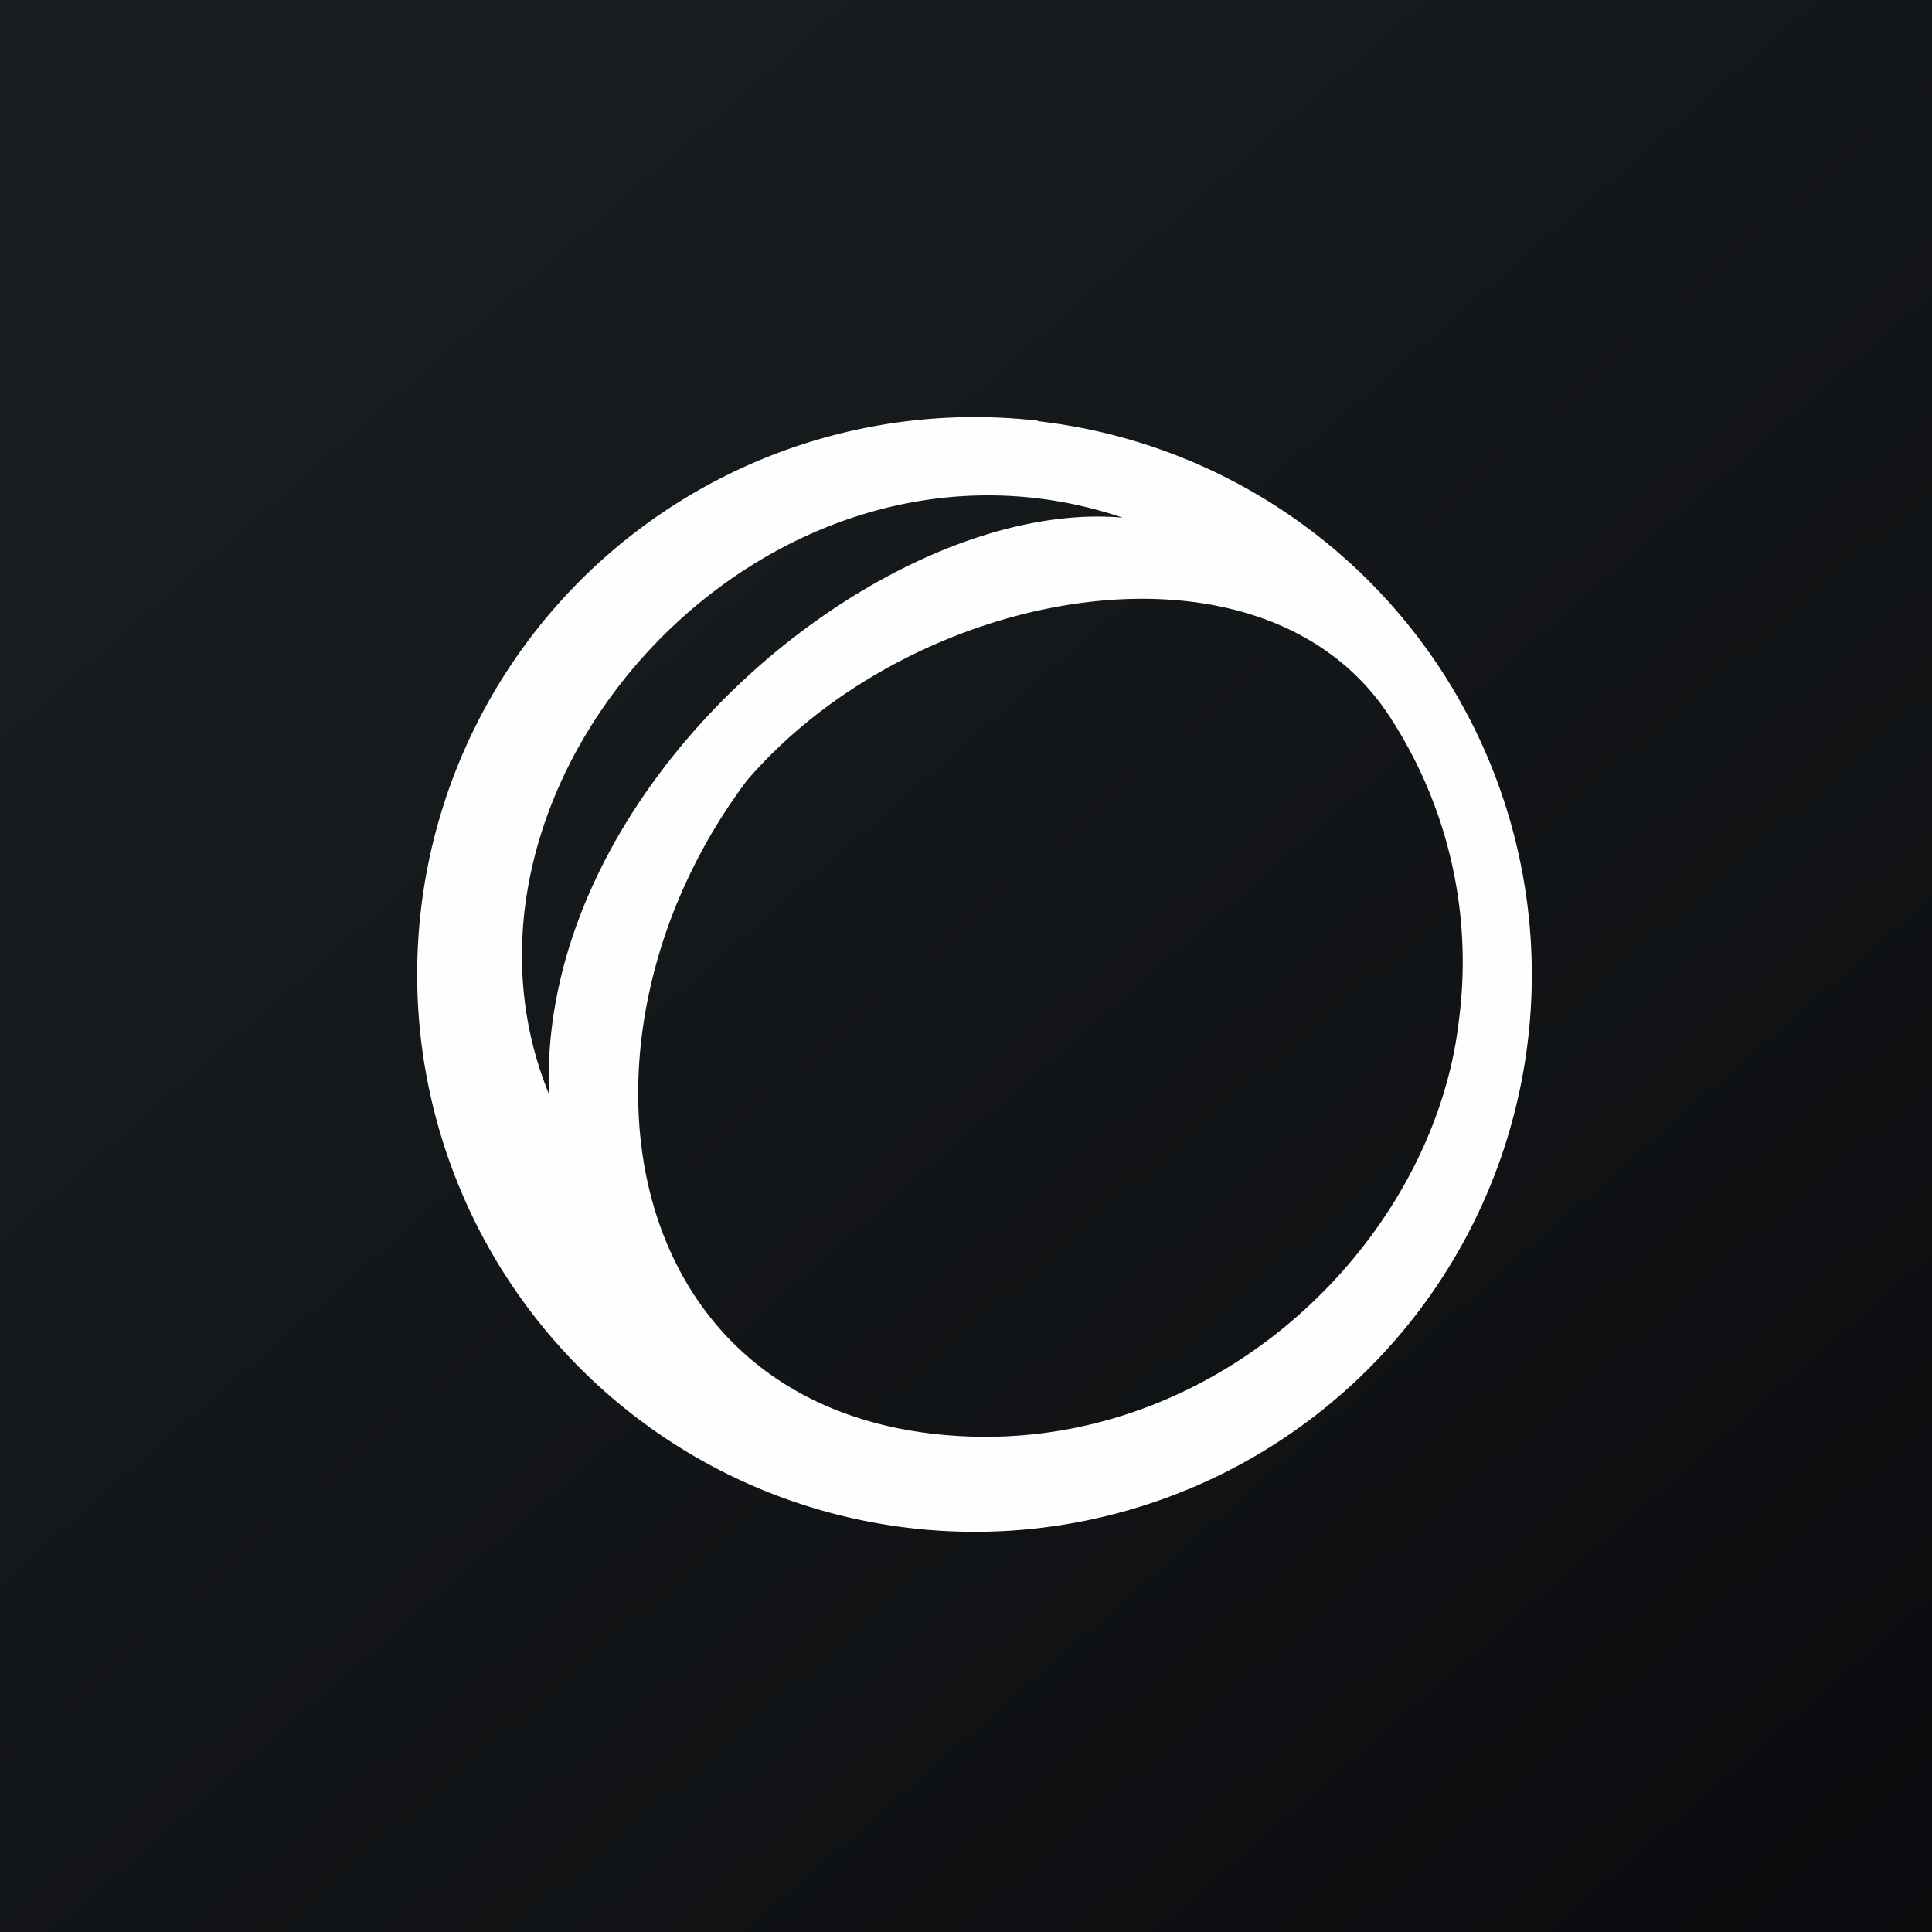<?xml version="1.0" encoding="UTF-8"?>
<!-- generated by Finnhub -->
<svg viewBox="0 0 55.5 55.5" xmlns="http://www.w3.org/2000/svg">
<rect x="0" y="0" width="55.5" height="55.5" fill="#808080" stroke="none"/>
<path d="M 0,0 H 55.5 V 55.5 H 0 Z" fill="url(#a)"/>
<path d="M 29.81,12.085 A 16,16 0 1,0 26.18,43.9 A 16,16 0 0,0 29.82,12.1 Z M 15.77,31.43 C 12.1,22.43 22.09,11.45 32.25,14.87 C 25.43,14.27 15.43,22.48 15.77,31.43 Z M 41.91,29.31 C 41.17,35.8 34.66,42.08 26.82,41.19 C 17.59,40.14 16.03,29.66 21.45,22.43 C 26.28,16.8 36.34,15 39.95,20.63 A 12.88,12.88 0 0,1 41.91,29.31 Z" fill="rgb(254, 254, 253)"/>
<defs>
<linearGradient id="a" x1="10.42" x2="68.15" y1="9.71" y2="76.02" gradientUnits="userSpaceOnUse">
<stop stop-color="rgb(25, 29, 31)" offset="0"/>
<stop stop-color="rgb(5, 5, 8)" offset="1"/>
</linearGradient>
</defs>
</svg>
